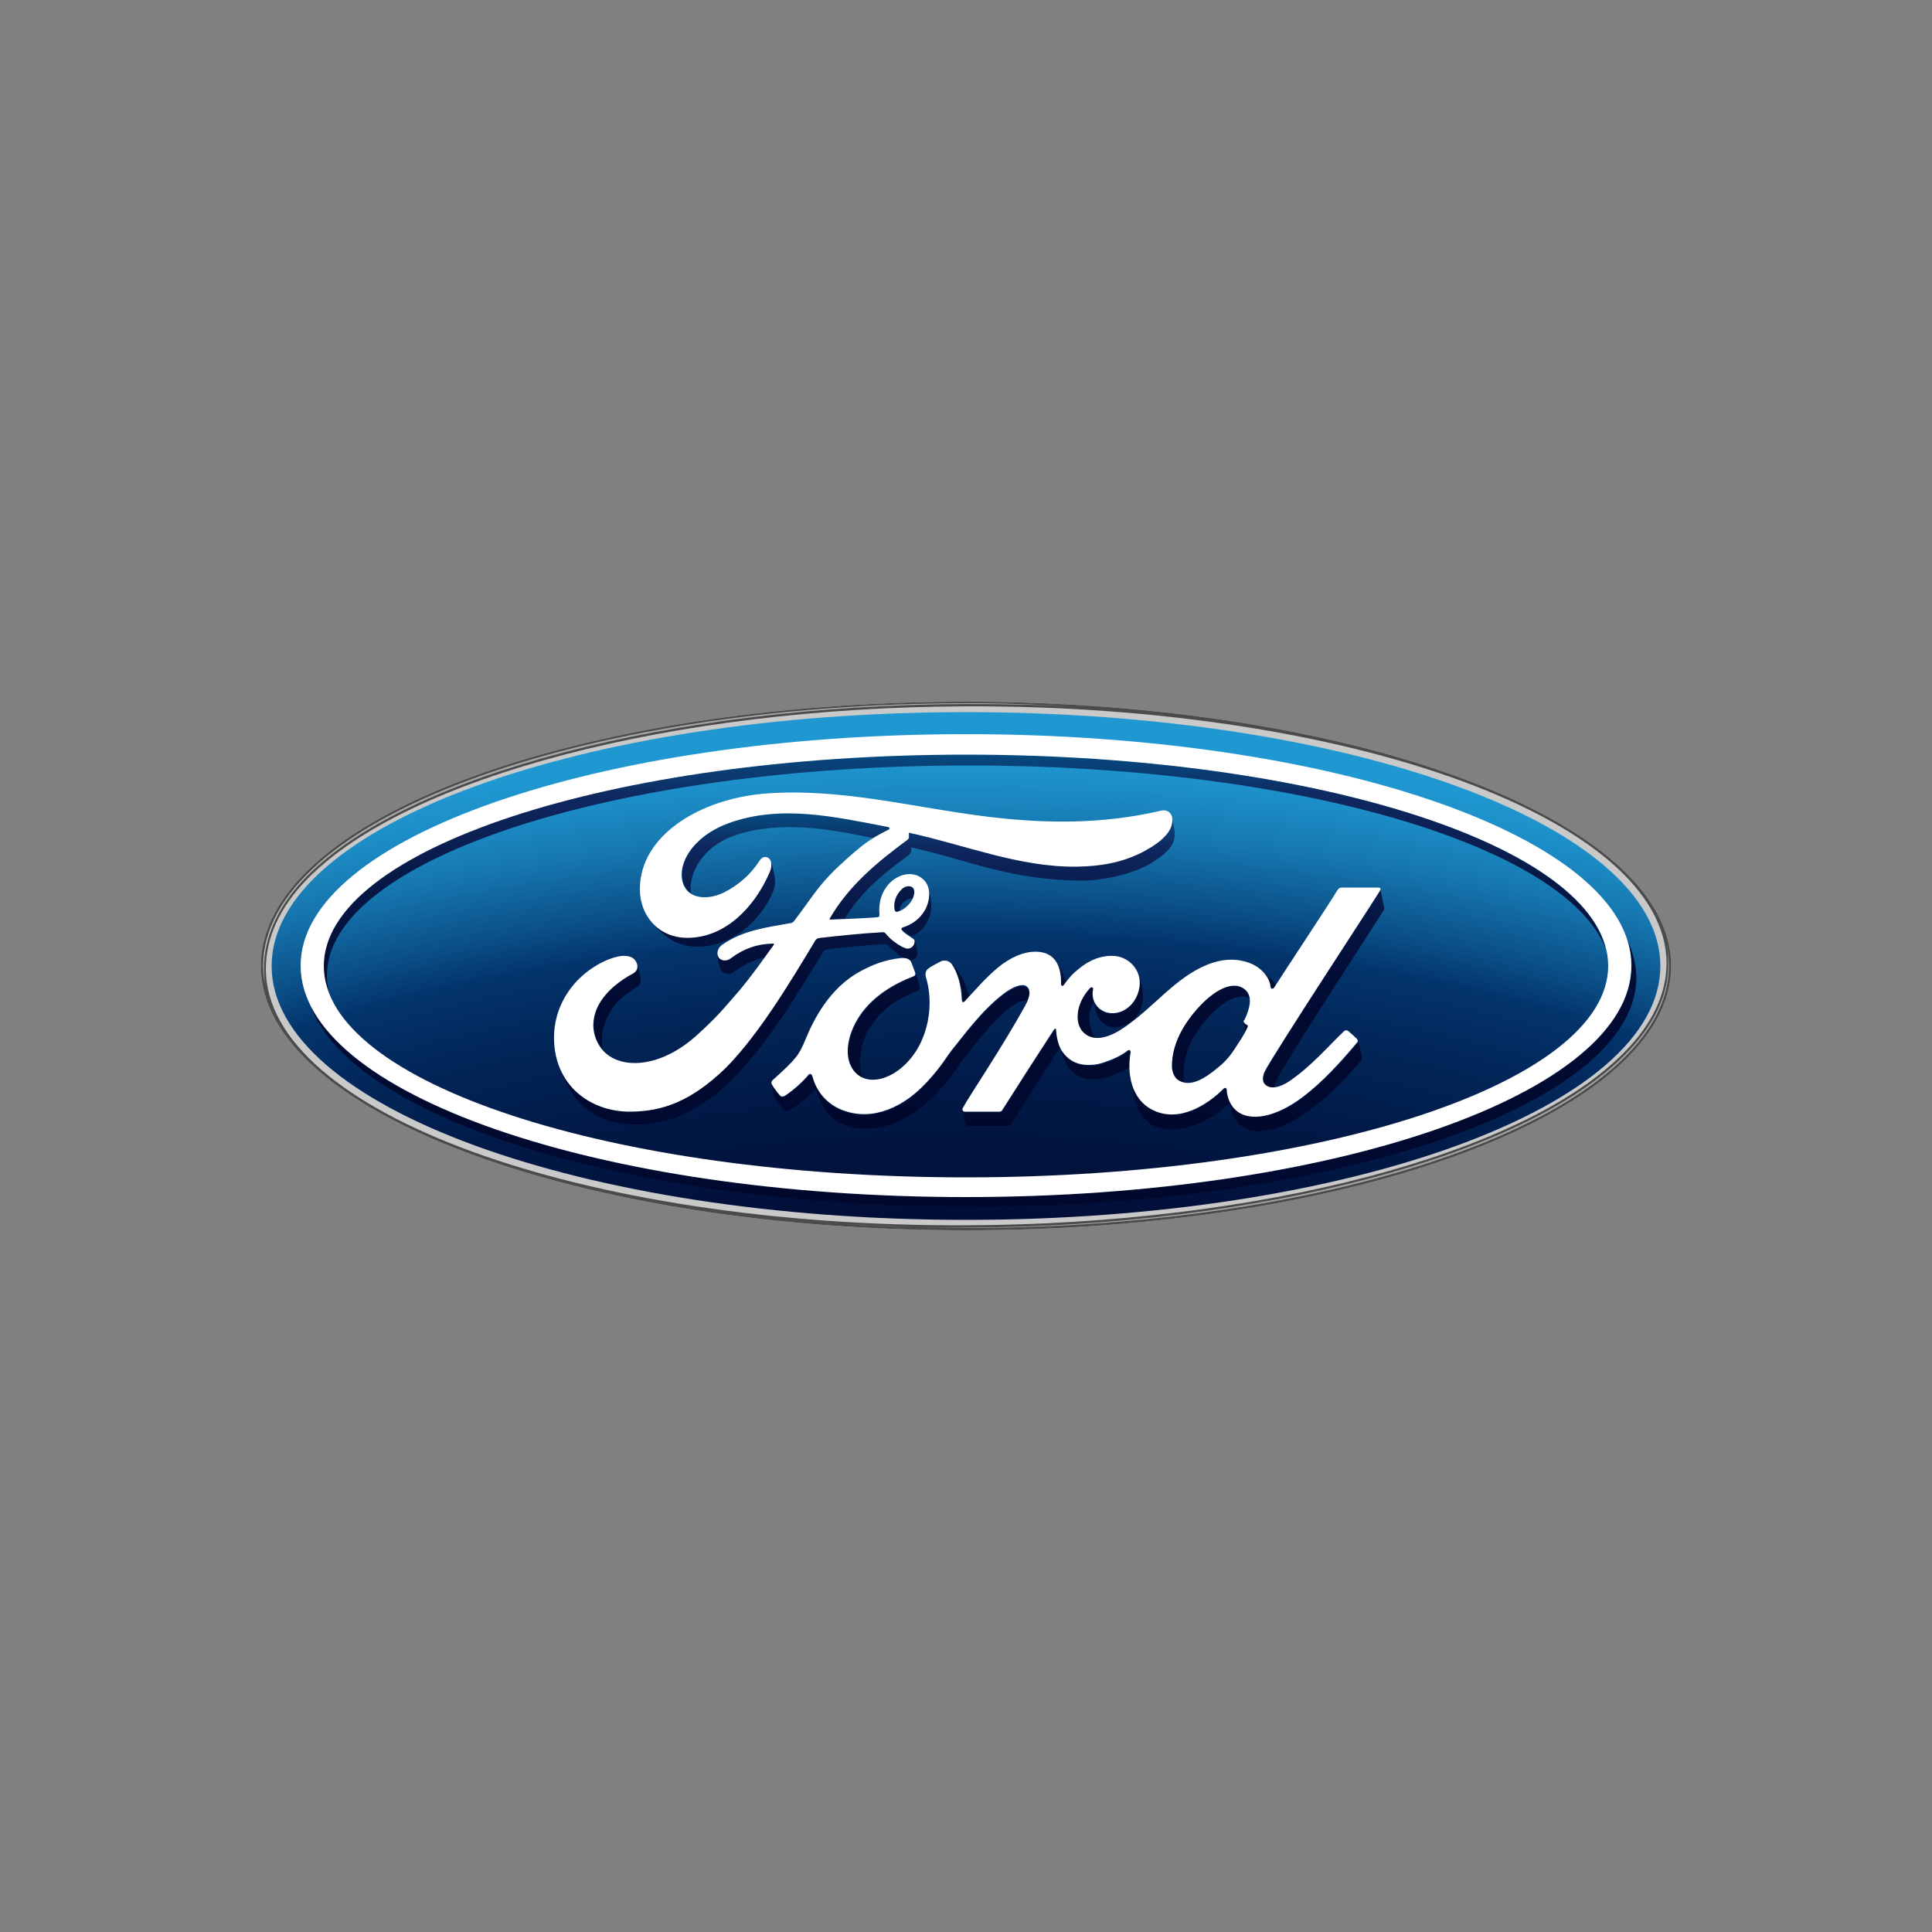 <?xml version="1.0" encoding="utf-8"?>
<!-- Generator: Adobe Illustrator 19.0.0, SVG Export Plug-In . SVG Version: 6.00 Build 0)  -->
<svg version="1.1" id="Layer_1" xmlns="http://www.w3.org/2000/svg" xmlns:xlink="http://www.w3.org/1999/xlink" x="0px" y="0px"
	 viewBox="1606 -188 500 500" style="enable-background:new 1606 -188 500 500;" xml:space="preserve">
<rect x="1606" y="-188" width="500" height="500" fill="#808080" stroke="none"/>
<style type="text/css">
	.st0{fill:#C9C9CA;}
	.st1{fill:url(#SVGID_1_);}
	.st2{fill:url(#SVGID_2_);}
	.st3{fill:url(#SVGID_3_);}
	.st4{fill:url(#SVGID_4_);}
	.st5{fill:url(#SVGID_5_);}
	.st6{fill:url(#SVGID_6_);}
	.st7{fill:url(#SVGID_7_);}
	.st8{fill:url(#SVGID_8_);}
	.st9{fill:url(#SVGID_9_);}
	.st10{fill:url(#SVGID_10_);}
	.st11{fill:url(#SVGID_11_);}
	.st12{fill:url(#SVGID_12_);}
	.st13{fill:url(#SVGID_13_);}
	.st14{fill:url(#SVGID_14_);}
	.st15{fill:url(#SVGID_15_);}
	.st16{fill:url(#SVGID_16_);}
	.st17{fill:url(#SVGID_17_);}
	.st18{fill:url(#SVGID_18_);}
	.st19{fill:url(#SVGID_19_);}
	.st20{fill:url(#SVGID_20_);}
	.st21{fill:url(#SVGID_21_);}
	.st22{fill:url(#SVGID_22_);}
	.st23{fill:url(#SVGID_23_);}
	.st24{fill:#4B4B4B;}
	.st25{fill:url(#SVGID_24_);}
	.st26{fill:url(#SVGID_25_);}
	.st27{fill:#FFFFFF;}
</style>
<g>
	<path class="st0" d="M1856-6.4c-101.3,0-182.5,30.4-182.5,68.4c0,37.8,81.9,68.4,182.5,68.4c100.6,0,182.5-30.7,182.5-68.4
		C2038.5,24.3,1956.6-6.4,1856-6.4 M2037.4,56.7c0.1,0.3,0.1,0.7,0.2,1C2037.5,57.4,2037.4,57.1,2037.4,56.7"/>
	
		<radialGradient id="SVGID_1_" cx="-3167.012" cy="-259.627" r="91.104" gradientTransform="matrix(8.632 0 0 -4.384 29190.824 -918.828)" gradientUnits="userSpaceOnUse">
		<stop  offset="0" style="stop-color:#00082E"/>
		<stop  offset="0.155" style="stop-color:#000A30"/>
		<stop  offset="0.242" style="stop-color:#010F39"/>
		<stop  offset="0.312" style="stop-color:#011946"/>
		<stop  offset="0.373" style="stop-color:#02275A"/>
		<stop  offset="0.414" style="stop-color:#03346C"/>
		<stop  offset="0.439" style="stop-color:#0B4F87"/>
		<stop  offset="0.48" style="stop-color:#1676AF"/>
		<stop  offset="0.513" style="stop-color:#1C8EC7"/>
		<stop  offset="0.533" style="stop-color:#1F97D0"/>
		<stop  offset="1" style="stop-color:#1F97D0"/>
	</radialGradient>
	<path class="st1" d="M1856-3.7c-99.3,0-179.7,29.3-179.7,65.7c0,36.3,80.4,65.7,179.7,65.7c99.3,0,179.7-29.4,179.7-65.7
		C2035.7,25.6,1955.3-3.7,1856-3.7"/>
	
		<linearGradient id="SVGID_2_" gradientUnits="userSpaceOnUse" x1="-4062.857" y1="171.221" x2="-4062.38" y2="171.221" gradientTransform="matrix(0 -291.403 291.403 0 -48038.805 -1183798.5)">
		<stop  offset="0" style="stop-color:#00082E"/>
		<stop  offset="0.321" style="stop-color:#010A30"/>
		<stop  offset="0.501" style="stop-color:#030F39"/>
		<stop  offset="0.647" style="stop-color:#071846"/>
		<stop  offset="0.773" style="stop-color:#0D245A"/>
		<stop  offset="0.809" style="stop-color:#0F2961"/>
		<stop  offset="0.839" style="stop-color:#0B386E"/>
		<stop  offset="0.896" style="stop-color:#054E83"/>
		<stop  offset="0.951" style="stop-color:#015B90"/>
		<stop  offset="1" style="stop-color:#006094"/>
	</linearGradient>
	<path class="st2" d="M1856.8,10.1c84.4,0,154.1,20.6,164.7,47.3v0C2014.5,29.3,1943,7.2,1856,7.2c-91.8,0-166.2,24.5-166.2,54.7
		c0,2.5,0.5,4.9,1.4,7.3c-0.4-1.6-0.6-3.1-0.6-4.8C1690.7,34.4,1765,10.1,1856.8,10.1L1856.8,10.1z"/>
	
		<linearGradient id="SVGID_3_" gradientUnits="userSpaceOnUse" x1="-4062.859" y1="950.786" x2="-4062.381" y2="950.786" gradientTransform="matrix(1.784331e-014 -291.403 -291.403 -1.784331e-014 278920.25 -1183799)">
		<stop  offset="0" style="stop-color:#00082E"/>
		<stop  offset="0.321" style="stop-color:#010A30"/>
		<stop  offset="0.501" style="stop-color:#030F39"/>
		<stop  offset="0.647" style="stop-color:#071846"/>
		<stop  offset="0.773" style="stop-color:#0D245A"/>
		<stop  offset="0.809" style="stop-color:#0F2961"/>
		<stop  offset="0.839" style="stop-color:#0B386E"/>
		<stop  offset="0.896" style="stop-color:#054E83"/>
		<stop  offset="0.951" style="stop-color:#015B90"/>
		<stop  offset="1" style="stop-color:#006094"/>
	</linearGradient>
	<path class="st3" d="M2027.1,55.1c0.7,2.2,1.1,4.5,1.1,6.8c0,33.1-77.1,59.9-172.2,59.9c-84.6,0-155-21.3-169.5-49.2
		c11,29.1,82.9,51.6,170.2,51.7h1.1c94.9-0.1,171.7-26.7,171.7-59.4C2029.4,61.6,2028.6,58.3,2027.1,55.1L2027.1,55.1z"/>
	
		<linearGradient id="SVGID_4_" gradientUnits="userSpaceOnUse" x1="-4071.056" y1="173.372" x2="-4070.58" y2="173.372" gradientTransform="matrix(0 -204.871 204.871 0 -33631.773 -833933)">
		<stop  offset="0" style="stop-color:#00082E"/>
		<stop  offset="0.321" style="stop-color:#010A30"/>
		<stop  offset="0.501" style="stop-color:#030F39"/>
		<stop  offset="0.647" style="stop-color:#071846"/>
		<stop  offset="0.773" style="stop-color:#0D245A"/>
		<stop  offset="0.809" style="stop-color:#0F2961"/>
		<stop  offset="0.839" style="stop-color:#0B386E"/>
		<stop  offset="0.896" style="stop-color:#054E83"/>
		<stop  offset="0.951" style="stop-color:#015B90"/>
		<stop  offset="1" style="stop-color:#006094"/>
	</linearGradient>
	<path class="st4" d="M1889.1,71.2c-0.4-1-0.5-2-0.2-3.1c0.1-0.4-0.4-0.7-0.8-0.3c-3.9,4-4.1,9.2-1.6,11.6c0.9,0.8,1.9,1.2,3,1.3
		C1887.9,78.5,1887.1,74.4,1889.1,71.2z"/>
	
		<linearGradient id="SVGID_5_" gradientUnits="userSpaceOnUse" x1="-4071.118" y1="173.169" x2="-4070.643" y2="173.169" gradientTransform="matrix(0 -204.404 204.404 0 -33468.074 -832044.688)">
		<stop  offset="0" style="stop-color:#00082E"/>
		<stop  offset="0.321" style="stop-color:#010A30"/>
		<stop  offset="0.501" style="stop-color:#030F39"/>
		<stop  offset="0.647" style="stop-color:#071846"/>
		<stop  offset="0.773" style="stop-color:#0D245A"/>
		<stop  offset="0.809" style="stop-color:#0F2961"/>
		<stop  offset="0.839" style="stop-color:#0B386E"/>
		<stop  offset="0.896" style="stop-color:#054E83"/>
		<stop  offset="0.951" style="stop-color:#015B90"/>
		<stop  offset="1" style="stop-color:#006094"/>
	</linearGradient>
	<path class="st5" d="M1928.2,78.9L1928.2,78.9c0.2-0.4,0.4-0.8,0.6-1.2c0.2-0.3,0.1-0.4-0.1-0.5c-0.4-0.1-0.8-0.4-0.9-0.8
		c0-0.1,0-0.1,0-0.2l0,0C1927.9,77,1928.1,78.1,1928.2,78.9L1928.2,78.9z"/>
	
		<linearGradient id="SVGID_6_" gradientUnits="userSpaceOnUse" x1="-4071.117" y1="173.137" x2="-4070.644" y2="173.137" gradientTransform="matrix(0 -204.402 204.402 0 -33455.262 -832037.75)">
		<stop  offset="0" style="stop-color:#00082E"/>
		<stop  offset="0.321" style="stop-color:#010A30"/>
		<stop  offset="0.501" style="stop-color:#030F39"/>
		<stop  offset="0.647" style="stop-color:#071846"/>
		<stop  offset="0.773" style="stop-color:#0D245A"/>
		<stop  offset="0.809" style="stop-color:#0F2961"/>
		<stop  offset="0.839" style="stop-color:#0B386E"/>
		<stop  offset="0.896" style="stop-color:#054E83"/>
		<stop  offset="0.951" style="stop-color:#015B90"/>
		<stop  offset="1" style="stop-color:#006094"/>
	</linearGradient>
	<path class="st6" d="M1932.6,63.2c1.3,1.2,2.1,2.7,2.2,4.1c0.1,0.7,0.6,0.7,1,0.2c0.1-0.2,0.2-0.3,0.4-0.6
		c-0.1-0.2-0.2-0.3-0.3-0.5C1934.8,65.3,1933.7,64.2,1932.6,63.2L1932.6,63.2z"/>
	
		<linearGradient id="SVGID_7_" gradientUnits="userSpaceOnUse" x1="-4071.102" y1="173.42" x2="-4070.623" y2="173.42" gradientTransform="matrix(0 -204.534 204.534 0 -33589.664 -832568.125)">
		<stop  offset="0" style="stop-color:#00082E"/>
		<stop  offset="0.321" style="stop-color:#010A30"/>
		<stop  offset="0.501" style="stop-color:#030F39"/>
		<stop  offset="0.647" style="stop-color:#071846"/>
		<stop  offset="0.773" style="stop-color:#0D245A"/>
		<stop  offset="0.809" style="stop-color:#0F2961"/>
		<stop  offset="0.839" style="stop-color:#0B386E"/>
		<stop  offset="0.896" style="stop-color:#054E83"/>
		<stop  offset="0.951" style="stop-color:#015B90"/>
		<stop  offset="1" style="stop-color:#006094"/>
	</linearGradient>
	<path class="st7" d="M1879.2,60.7c1,1.4,1.5,3.4,1.4,6c0,0.7,0.5,0.6,0.8,0.2c0.2-0.3,0.3-0.5,0.5-0.7v0
		C1881.1,63.8,1880,61.5,1879.2,60.7L1879.2,60.7z"/>
	
		<linearGradient id="SVGID_8_" gradientUnits="userSpaceOnUse" x1="-4071.082" y1="173.208" x2="-4070.606" y2="173.208" gradientTransform="matrix(0 -204.673 204.673 0 -33531.855 -833133.688)">
		<stop  offset="0" style="stop-color:#00082E"/>
		<stop  offset="0.321" style="stop-color:#010A30"/>
		<stop  offset="0.501" style="stop-color:#030F39"/>
		<stop  offset="0.647" style="stop-color:#071846"/>
		<stop  offset="0.773" style="stop-color:#0D245A"/>
		<stop  offset="0.809" style="stop-color:#0F2961"/>
		<stop  offset="0.839" style="stop-color:#0B386E"/>
		<stop  offset="0.896" style="stop-color:#054E83"/>
		<stop  offset="0.951" style="stop-color:#015B90"/>
		<stop  offset="1" style="stop-color:#006094"/>
	</linearGradient>
	<path class="st8" d="M1927.2,67.5c-3.2-1.5-8,1.3-12.4,6.7c-3.6,4.4-5.5,8.9-5.6,13.3c0,1.6,0.6,3.5,1.9,4.2
		c0.4,0.2,0.9,0.4,1.4,0.5c-0.2-0.6-0.2-1.2-0.2-1.8c-0.1-4.5,1.4-9,5-13.5c4.4-5.4,8.9-8.1,12.1-6.6
		C1929.1,69.2,1928.5,68.1,1927.2,67.5L1927.2,67.5z"/>
	
		<linearGradient id="SVGID_9_" gradientUnits="userSpaceOnUse" x1="-4071.145" y1="173.678" x2="-4070.668" y2="173.678" gradientTransform="matrix(0 -204.208 204.208 0 -33631.535 -831252.438)">
		<stop  offset="0" style="stop-color:#00082E"/>
		<stop  offset="0.321" style="stop-color:#010A30"/>
		<stop  offset="0.501" style="stop-color:#030F39"/>
		<stop  offset="0.647" style="stop-color:#071846"/>
		<stop  offset="0.773" style="stop-color:#0D245A"/>
		<stop  offset="0.809" style="stop-color:#0F2961"/>
		<stop  offset="0.839" style="stop-color:#0B386E"/>
		<stop  offset="0.896" style="stop-color:#054E83"/>
		<stop  offset="0.951" style="stop-color:#015B90"/>
		<stop  offset="1" style="stop-color:#006094"/>
	</linearGradient>
	<path class="st9" d="M1832.1,76.5c3.4-4.5,7.1-6.3,11.4-8.1c0.6-0.2,0.6-0.6,0.5-1.1c-0.2-0.9-0.8-3-1-3.5c0.1,0.5,0,0.8-0.5,1
		c-4.9,1.9-9.8,4.7-13.2,9.3c-3.8,5.1-4.9,11.3-2.3,14.9c0.6,0.8,1.3,1.5,2.1,1.9C1827.8,86.6,1828.8,80.9,1832.1,76.5L1832.1,76.5z
		"/>
	
		<linearGradient id="SVGID_10_" gradientUnits="userSpaceOnUse" x1="-4071.113" y1="173.442" x2="-4070.635" y2="173.442" gradientTransform="matrix(0 -204.451 204.451 0 -33583.344 -832233.25)">
		<stop  offset="0" style="stop-color:#00082E"/>
		<stop  offset="0.321" style="stop-color:#010A30"/>
		<stop  offset="0.501" style="stop-color:#030F39"/>
		<stop  offset="0.647" style="stop-color:#071846"/>
		<stop  offset="0.773" style="stop-color:#0D245A"/>
		<stop  offset="0.809" style="stop-color:#0F2961"/>
		<stop  offset="0.839" style="stop-color:#0B386E"/>
		<stop  offset="0.896" style="stop-color:#054E83"/>
		<stop  offset="0.951" style="stop-color:#015B90"/>
		<stop  offset="1" style="stop-color:#006094"/>
	</linearGradient>
	<path class="st10" d="M1856.7,103.4c3.3,0,7.4,0,10.1,0c0.4,0,0.7-0.3,0.9-0.6c4.1-6.4,8.5-13.4,12.7-19.8c0.9,3.2,1.4,4.8,3.1,6.3
		c1.7,1.6,3.4,2,5.7,2c2.2,0,4.3-0.8,6.8-1.9c0.9-0.4,1.7-0.8,2.4-1.3c0-1.2,0.1-2.4,0.3-3.5c0-0.1-0.1-0.9-0.8-0.4
		c-1.4,1-2.9,1.8-4.6,2.5c-2.3,0.9-3.4,1.2-5.6,1.2c-2.7,0-5.1-1.2-6.9-3.9c-1-1.4-1.4-3.7-1.4-5.3c0-0.2-0.2-0.5-0.5-0.1
		c-4.6,7-8.8,13.7-13.3,20.7c-0.2,0.3-0.4,0.5-0.9,0.6c-2.8,0-5.8,0-8.9,0c-0.3,0-0.6-0.1-0.6-0.4c0.2,1.1,0.6,3,0.7,3.5
		C1856.1,103.2,1856.3,103.4,1856.7,103.4L1856.7,103.4z"/>
	
		<linearGradient id="SVGID_11_" gradientUnits="userSpaceOnUse" x1="-4070.881" y1="173.105" x2="-4070.404" y2="173.105" gradientTransform="matrix(0 -206.183 206.183 0 -33762.668 -839237.875)">
		<stop  offset="0" style="stop-color:#00082E"/>
		<stop  offset="0.321" style="stop-color:#010A30"/>
		<stop  offset="0.501" style="stop-color:#030F39"/>
		<stop  offset="0.647" style="stop-color:#071846"/>
		<stop  offset="0.773" style="stop-color:#0D245A"/>
		<stop  offset="0.809" style="stop-color:#0F2961"/>
		<stop  offset="0.839" style="stop-color:#0B386E"/>
		<stop  offset="0.896" style="stop-color:#054E83"/>
		<stop  offset="0.951" style="stop-color:#015B90"/>
		<stop  offset="1" style="stop-color:#006094"/>
	</linearGradient>
	<path class="st11" d="M1900.8,99.6c0.8,1.5,2.5,3.1,3.5,3.6c5.9,2.9,14.4-0.4,19.8-5.6c0.1-0.1,0.1-0.1,0.1-0.2
		c0.2,0.9,0.6,2.1,0.6,2.2c0.4,1.2,1,2.3,1.5,2.9c3.7,4.2,11.6,2.3,19.8-4.1c4.6-3.5,8-7.1,12.2-12c0.2-0.2,0.2-0.5,0.1-1
		c-0.2-1.1-0.6-3-0.8-3.9c0,0.2-0.1,0.3-0.2,0.4c-4.3,5.3-9.2,10.3-13.8,13.9c-7.1,5.5-14.3,6.9-17.8,3.4c-1.3-1.3-2-3.2-2.1-4.8
		c0-0.9-0.5-0.9-0.9-0.5c-4.2,4.2-11.5,8.8-18.2,5.5c-3.4-1.7-5.2-4.9-5.9-8.4c0,0,0,0.1,0,0.1C1899.1,93.8,1899.7,97.3,1900.8,99.6
		L1900.8,99.6z"/>
	
		<linearGradient id="SVGID_12_" gradientUnits="userSpaceOnUse" x1="-4070.949" y1="173.299" x2="-4070.472" y2="173.299" gradientTransform="matrix(0 -205.665 205.665 0 -33746.16 -837143.312)">
		<stop  offset="0" style="stop-color:#00082E"/>
		<stop  offset="0.321" style="stop-color:#010A30"/>
		<stop  offset="0.501" style="stop-color:#030F39"/>
		<stop  offset="0.647" style="stop-color:#071846"/>
		<stop  offset="0.773" style="stop-color:#0D245A"/>
		<stop  offset="0.809" style="stop-color:#0F2961"/>
		<stop  offset="0.839" style="stop-color:#0B386E"/>
		<stop  offset="0.896" style="stop-color:#054E83"/>
		<stop  offset="0.951" style="stop-color:#015B90"/>
		<stop  offset="1" style="stop-color:#006094"/>
	</linearGradient>
	<path class="st12" d="M1897.9,76.9c2.2-1.2,4.1-3.7,3.9-7.8c-0.1-2-0.7-4.1-1.7-5.8c0.6,1.2,0.9,2.7,0.7,4.2
		c-0.4,2.6-1.9,5-4.3,6.2c-2.1,1-4.5,0.8-6.2-0.7c-0.5-0.5-0.9-1-1.2-1.7c0.4,2,0.8,3.5,1.3,4.2C1892.1,78,1894.8,78.6,1897.9,76.9z
		"/>
	
		<linearGradient id="SVGID_13_" gradientUnits="userSpaceOnUse" x1="-4071.138" y1="173.067" x2="-4070.661" y2="173.067" gradientTransform="matrix(0 -204.261 204.261 0 -33402.066 -831465.25)">
		<stop  offset="0" style="stop-color:#00082E"/>
		<stop  offset="0.321" style="stop-color:#010A30"/>
		<stop  offset="0.501" style="stop-color:#030F39"/>
		<stop  offset="0.647" style="stop-color:#071846"/>
		<stop  offset="0.773" style="stop-color:#0D245A"/>
		<stop  offset="0.809" style="stop-color:#0F2961"/>
		<stop  offset="0.839" style="stop-color:#0B386E"/>
		<stop  offset="0.896" style="stop-color:#054E83"/>
		<stop  offset="0.951" style="stop-color:#015B90"/>
		<stop  offset="1" style="stop-color:#006094"/>
	</linearGradient>
	<path class="st13" d="M1963.2,42.4c-1.4,2.4-28.1,43.1-29.8,47.3c-0.5,1.3-0.6,2.4-0.1,3.1c0.6,0.7,1.4,1,2.3,1
		c0.1-0.5,0.3-1.1,0.5-1.7c1.7-4.2,26.7-42.3,28.1-44.7c0.1-0.2,0.1-0.4,0-0.6c-0.1-0.4-0.9-4.4-1-4.8
		C1963.3,42.1,1963.3,42.3,1963.2,42.4L1963.2,42.4z"/>
	
		<linearGradient id="SVGID_14_" gradientUnits="userSpaceOnUse" x1="-4071.108" y1="173.561" x2="-4070.63" y2="173.561" gradientTransform="matrix(0 -204.489 204.489 0 -33636.883 -832390.312)">
		<stop  offset="0" style="stop-color:#00082E"/>
		<stop  offset="0.321" style="stop-color:#010A30"/>
		<stop  offset="0.501" style="stop-color:#030F39"/>
		<stop  offset="0.647" style="stop-color:#071846"/>
		<stop  offset="0.773" style="stop-color:#0D245A"/>
		<stop  offset="0.809" style="stop-color:#0F2961"/>
		<stop  offset="0.839" style="stop-color:#0B386E"/>
		<stop  offset="0.896" style="stop-color:#054E83"/>
		<stop  offset="0.951" style="stop-color:#015B90"/>
		<stop  offset="1" style="stop-color:#006094"/>
	</linearGradient>
	<path class="st14" d="M1852.3,61.3c0.1,0.1,0.1,0.2,0.2,0.3c1.6,2.4,2.5,5.8,2.6,9.2c0.1,0.7,0.4,0.8,0.8,0.4c0.3-0.3,0.6-0.7,1-1
		c-0.5-1.9-1.2-3.6-1.9-5.2C1854.5,64.4,1853.3,62.3,1852.3,61.3L1852.3,61.3z"/>
	
		<linearGradient id="SVGID_15_" gradientUnits="userSpaceOnUse" x1="-4071.118" y1="173.646" x2="-4070.641" y2="173.646" gradientTransform="matrix(0 -204.413 204.413 0 -33656.301 -832083.188)">
		<stop  offset="0" style="stop-color:#00082E"/>
		<stop  offset="0.321" style="stop-color:#010A30"/>
		<stop  offset="0.501" style="stop-color:#030F39"/>
		<stop  offset="0.647" style="stop-color:#071846"/>
		<stop  offset="0.773" style="stop-color:#0D245A"/>
		<stop  offset="0.809" style="stop-color:#0F2961"/>
		<stop  offset="0.839" style="stop-color:#0B386E"/>
		<stop  offset="0.896" style="stop-color:#054E83"/>
		<stop  offset="0.951" style="stop-color:#015B90"/>
		<stop  offset="1" style="stop-color:#006094"/>
	</linearGradient>
	<path class="st15" d="M1809.1,99.4c0.5,0.2,1,0,1.2-0.1c1.6-0.8,4.8-3.3,6.2-5c0.4-0.4,0.8-0.1,0.9,0.3c0.6,1.8,1.4,3.2,2.3,4.7
		c1,1.7,3.1,3.4,5.7,4.1c3.4,1,7.2,1.1,12-0.7c3.9-1.5,8-4.5,11.2-8c3.8-4.1,5.2-6.7,6.6-8.5c2.5-3,6.3-8.4,11.6-13
		c1.9-1.6,3.9-2.6,5.2-2.1c0.8-2,0.4-3.1-0.4-3.6c-1.3-0.8-3.8,0.4-5.9,2c-5.8,4.4-10.6,11.2-13.1,14.2c-1.4,1.8-2.8,4.4-6.6,8.5
		c-5.9,6.5-13.8,10.2-21.4,7.6c-4.1-1.4-7.1-4.7-8.3-8.8c-0.2-0.8-0.7-1-1.1-0.5c-1.2,1.5-3.7,3.8-5.8,5.2c-0.2,0.2-0.8,0.5-1.3,0.3
		c-0.4-0.2-2-2.4-2.3-3c0-0.1-0.1-0.1-0.1-0.2v0c0.5,2.7,0.6,3,1.4,4.3C1808.1,98.3,1808.9,99.3,1809.1,99.4z"/>
	
		<linearGradient id="SVGID_16_" gradientUnits="userSpaceOnUse" x1="-4071.14" y1="174.047" x2="-4070.662" y2="174.047" gradientTransform="matrix(0 -204.244 204.244 0 -33782.457 -831398.938)">
		<stop  offset="0" style="stop-color:#00082E"/>
		<stop  offset="0.321" style="stop-color:#010A30"/>
		<stop  offset="0.501" style="stop-color:#030F39"/>
		<stop  offset="0.647" style="stop-color:#071846"/>
		<stop  offset="0.773" style="stop-color:#0D245A"/>
		<stop  offset="0.809" style="stop-color:#0F2961"/>
		<stop  offset="0.839" style="stop-color:#0B386E"/>
		<stop  offset="0.896" style="stop-color:#054E83"/>
		<stop  offset="0.951" style="stop-color:#015B90"/>
		<stop  offset="1" style="stop-color:#006094"/>
	</linearGradient>
	<path class="st16" d="M1763.3,75c1.9-3.9,4.6-5.7,7.3-7.4c1.1-0.7,1.6-1.4,1-3.3c-0.2-0.5-0.3-1.5-0.5-2.4c0.1,0.8-0.3,1.6-1.1,1.9
		c-3.2,1.7-7.1,4.5-9.1,8.4c-1.6,3.2-1.9,7,0.5,10.6c0.2,0.3,0.4,0.6,0.7,0.8h0C1761.3,80.7,1762.1,77.5,1763.3,75L1763.3,75z"/>
	
		<linearGradient id="SVGID_17_" gradientUnits="userSpaceOnUse" x1="-4070.88" y1="173.737" x2="-4070.402" y2="173.737" gradientTransform="matrix(0 -206.179 206.179 0 -34011.523 -839219.625)">
		<stop  offset="0" style="stop-color:#00082E"/>
		<stop  offset="0.321" style="stop-color:#010A30"/>
		<stop  offset="0.501" style="stop-color:#030F39"/>
		<stop  offset="0.647" style="stop-color:#071846"/>
		<stop  offset="0.773" style="stop-color:#0D245A"/>
		<stop  offset="0.809" style="stop-color:#0F2961"/>
		<stop  offset="0.839" style="stop-color:#0B386E"/>
		<stop  offset="0.896" style="stop-color:#054E83"/>
		<stop  offset="0.951" style="stop-color:#015B90"/>
		<stop  offset="1" style="stop-color:#006094"/>
	</linearGradient>
	<path class="st17" d="M1796.5,28.1c11.8-3.9,24.9-1.4,35.5,0.8c1.5-0.9,2.8-1.6,4.1-2.3c0.6-0.3-0.1-0.7-0.3-0.7
		c-13.6-2.6-27.8-5.9-41.3-0.9c-9.4,3.5-13.5,10.9-11.5,15.9c0.4,0.9,1,1.7,1.8,2.2C1784.1,38.5,1787.5,31,1796.5,28.1L1796.5,28.1z
		"/>
	
		<linearGradient id="SVGID_18_" gradientUnits="userSpaceOnUse" x1="-4071.124" y1="173.877" x2="-4070.647" y2="173.877" gradientTransform="matrix(0 -204.357 204.357 0 -33736.352 -831852.625)">
		<stop  offset="0" style="stop-color:#00082E"/>
		<stop  offset="0.321" style="stop-color:#010A30"/>
		<stop  offset="0.501" style="stop-color:#030F39"/>
		<stop  offset="0.647" style="stop-color:#071846"/>
		<stop  offset="0.773" style="stop-color:#0D245A"/>
		<stop  offset="0.809" style="stop-color:#0F2961"/>
		<stop  offset="0.839" style="stop-color:#0B386E"/>
		<stop  offset="0.896" style="stop-color:#054E83"/>
		<stop  offset="0.951" style="stop-color:#015B90"/>
		<stop  offset="1" style="stop-color:#006094"/>
	</linearGradient>
	<path class="st18" d="M1758.1,99.3c3.9,2.7,7.7,3.6,12.1,3.7c9,0.2,17.3-3.6,26-12.4c8.4-8.5,15.6-20.4,22.8-32.2
		c0.2-0.4,0.5-0.6,1.7-0.8c4.5-0.6,8.5-0.8,12.5-1.2c1.2-0.1,2.1-0.2,2.5,0.2c1.4,1.4,3.1,2.7,4.2,3.4c0.7,0,1.3,0.2,1.8,0.6
		c0.5-0.1,0.9-0.3,1.2-0.6c0.5-0.5,0.5-1.1,0.5-1.6c-0.2-1-0.4-2.9-0.8-3.5c0.2,0.4,0.1,1-0.4,1.5c-0.3,0.4-0.8,0.7-1.4,0.7
		c-0.5,0-0.8-0.2-1.5-0.5c-1.3-0.7-3-1.9-4.1-3.3c-0.4-0.5-0.6-0.5-1.5-0.4c-4.2,0.2-10.9,0.9-15.3,1.4c-1.1,0.1-1.2,0.3-1.5,0.7
		c-7.1,11.8-14.8,24.5-23.2,33c-9,9.1-16.5,11.5-24.4,11.6c-9.2,0.1-17.3-5.1-19.4-14.2v0C1751.1,90.5,1754.4,96.6,1758.1,99.3
		L1758.1,99.3z"/>
	
		<linearGradient id="SVGID_19_" gradientUnits="userSpaceOnUse" x1="-4071.02" y1="173.834" x2="-4070.543" y2="173.834" gradientTransform="matrix(0 -205.132 205.132 0 -33859.855 -834986.438)">
		<stop  offset="0" style="stop-color:#00082E"/>
		<stop  offset="0.321" style="stop-color:#010A30"/>
		<stop  offset="0.501" style="stop-color:#030F39"/>
		<stop  offset="0.647" style="stop-color:#071846"/>
		<stop  offset="0.773" style="stop-color:#0D245A"/>
		<stop  offset="0.809" style="stop-color:#0F2961"/>
		<stop  offset="0.839" style="stop-color:#0B386E"/>
		<stop  offset="0.896" style="stop-color:#054E83"/>
		<stop  offset="0.951" style="stop-color:#015B90"/>
		<stop  offset="1" style="stop-color:#006094"/>
	</linearGradient>
	<path class="st19" d="M1792,59.7c-0.2-0.3-0.3-0.7-0.3-1c-0.1,1.5,0.5,3.8,1,4.5c0.5,0.8,2.1,1.2,3.3,0.3c2.7-2,5.2-3.2,8-3.7
		c0.7-1,1.5-2,2.4-3.3c0.1-0.1,0.1-0.2,0.1-0.3c0-0.1-0.1-0.1-0.3-0.1c-4.1,0.1-7.6,1.3-11,3.9C1794,60.8,1792.6,60.6,1792,59.7z"/>
	
		<linearGradient id="SVGID_20_" gradientUnits="userSpaceOnUse" x1="-4071.14" y1="173.514" x2="-4070.662" y2="173.514" gradientTransform="matrix(0 -204.249 204.249 0 -33574.617 -831416.438)">
		<stop  offset="0" style="stop-color:#00082E"/>
		<stop  offset="0.321" style="stop-color:#010A30"/>
		<stop  offset="0.501" style="stop-color:#030F39"/>
		<stop  offset="0.647" style="stop-color:#071846"/>
		<stop  offset="0.773" style="stop-color:#0D245A"/>
		<stop  offset="0.809" style="stop-color:#0F2961"/>
		<stop  offset="0.839" style="stop-color:#0B386E"/>
		<stop  offset="0.896" style="stop-color:#054E83"/>
		<stop  offset="0.951" style="stop-color:#015B90"/>
		<stop  offset="1" style="stop-color:#006094"/>
	</linearGradient>
	<path class="st20" d="M1902.2,32.1c-5.7,3.1-11.6,4-17.8,4.1c-15,0.1-28.9-5.7-43.3-8.8c0,0.6,0.2,1.4-0.3,1.8
		c-8,5.9-15.2,11.9-20.1,20.3c-0.2,0.2-0.1,0.4,0.2,0.4c1.3-0.1,2.5-0.1,3.7-0.2c4.4-6.9,9.1-10.9,16.3-16.2
		c0.5-0.4,1.1-0.7,0.9-2.2c14.5,3.2,25.5,8.5,44.2,8.6c5.6,0,13.4-1.8,17.7-4.4c4.9-2.9,6.2-5.1,6.3-7.3c0.1-0.7-0.1-1.8-0.2-2.3
		c-0.2-0.8-0.3-1.8-0.5-2.5c0.1,0.3,0.1,0.6,0.1,1C1909.2,26.9,1907.2,29.4,1902.2,32.1L1902.2,32.1z"/>
	
		<linearGradient id="SVGID_21_" gradientUnits="userSpaceOnUse" x1="-4071.077" y1="173.631" x2="-4070.6" y2="173.631" gradientTransform="matrix(0 -204.71 204.71 0 -33703.953 -833283.5)">
		<stop  offset="0" style="stop-color:#00082E"/>
		<stop  offset="0.321" style="stop-color:#010A30"/>
		<stop  offset="0.501" style="stop-color:#030F39"/>
		<stop  offset="0.647" style="stop-color:#071846"/>
		<stop  offset="0.773" style="stop-color:#0D245A"/>
		<stop  offset="0.809" style="stop-color:#0F2961"/>
		<stop  offset="0.839" style="stop-color:#0B386E"/>
		<stop  offset="0.896" style="stop-color:#054E83"/>
		<stop  offset="0.951" style="stop-color:#015B90"/>
		<stop  offset="1" style="stop-color:#006094"/>
	</linearGradient>
	<path class="st21" d="M1839.7,41.8c-0.2,0.2-0.4,0.3-0.6,0.5c-1.4,1.5-1.9,3.4-1.7,4.9c0.1,0.6,0.3,0.7,0.6,0.7
		c0.3-0.1,0.6-0.1,0.8-0.3c0.1-0.8,0.4-1.6,1.3-2.3c0.6-0.5,1.3-0.8,2-0.7c0.6-1.1,0.7-2.4,0-3C1841.5,41.1,1840.5,41.2,1839.7,41.8
		L1839.7,41.8z"/>
	
		<linearGradient id="SVGID_22_" gradientUnits="userSpaceOnUse" x1="-4071.136" y1="173.632" x2="-4070.658" y2="173.632" gradientTransform="matrix(0 -204.273 204.273 0 -33625.113 -831514.062)">
		<stop  offset="0" style="stop-color:#00082E"/>
		<stop  offset="0.321" style="stop-color:#010A30"/>
		<stop  offset="0.501" style="stop-color:#030F39"/>
		<stop  offset="0.647" style="stop-color:#071846"/>
		<stop  offset="0.773" style="stop-color:#0D245A"/>
		<stop  offset="0.809" style="stop-color:#0F2961"/>
		<stop  offset="0.839" style="stop-color:#0B386E"/>
		<stop  offset="0.896" style="stop-color:#054E83"/>
		<stop  offset="0.951" style="stop-color:#015B90"/>
		<stop  offset="1" style="stop-color:#006094"/>
	</linearGradient>
	<path class="st22" d="M1845.4,47c-1.4,2.6-3.6,4-5.8,4.7c0,0-0.5,0.1-0.4,0.5c0.1,0.5,1.6,1.4,2.6,2.1c0.1,0,0.3-0.1,0.3-0.1
		c1.1-0.4,3-1.6,4-3.9c0.7-1.5,1.1-2.7,0.8-5.3c-0.2-1.8-0.6-3.5-1.1-4.3C1846.8,42.6,1846.5,45,1845.4,47L1845.4,47z"/>
	
		<linearGradient id="SVGID_23_" gradientUnits="userSpaceOnUse" x1="-4071.13" y1="173.918" x2="-4070.652" y2="173.918" gradientTransform="matrix(0 -204.32 204.32 0 -33744.969 -831706)">
		<stop  offset="0" style="stop-color:#00082E"/>
		<stop  offset="0.321" style="stop-color:#010A30"/>
		<stop  offset="0.501" style="stop-color:#030F39"/>
		<stop  offset="0.647" style="stop-color:#071846"/>
		<stop  offset="0.773" style="stop-color:#0D245A"/>
		<stop  offset="0.809" style="stop-color:#0F2961"/>
		<stop  offset="0.839" style="stop-color:#0B386E"/>
		<stop  offset="0.896" style="stop-color:#054E83"/>
		<stop  offset="0.951" style="stop-color:#015B90"/>
		<stop  offset="1" style="stop-color:#006094"/>
	</linearGradient>
	<path class="st23" d="M1805.2,37.6c-4,9.3-11.5,16.7-20.7,17c-5.2,0.2-9.1-2.3-11.2-6c1.5,2.8,4.1,5.2,6.4,6.6
		c2,1.2,4.5,1.9,7.3,1.8c9.6-0.3,16.9-8.2,19.3-14.9c0.6-1.8,0.1-3.7-0.2-5c-0.1-0.5-0.3-1.6-0.7-2.4h0
		C1805.7,35.4,1805.7,36.3,1805.2,37.6L1805.2,37.6z"/>
	<path class="st24" d="M1856-6.4c-101.3,0-182.5,30.4-182.5,68.4c0,37.8,81.9,68.4,182.5,68.4c100.6,0,182.5-30.7,182.5-68.4
		C2038.5,24.3,1956.6-6.4,1856-6.4 M1674.8,62.8c0-8,3.5-16,10.9-23.5c26.1-26.4,94.6-44.2,170-44.5c99.9-0.4,181.4,29.4,181.6,66.4
		c0,8-3.7,15.9-11.1,23.3c-26.1,26.4-94.4,44.3-169.8,44.6C1756.4,129.6,1674.9,99.8,1674.8,62.8 M2037.4,56.7
		c0.1,0.3,0.1,0.7,0.2,1C2037.5,57.4,2037.4,57.1,2037.4,56.7"/>
	
		<linearGradient id="SVGID_24_" gradientUnits="userSpaceOnUse" x1="-4060.639" y1="166.183" x2="-4060.162" y2="166.183" gradientTransform="matrix(-88.413 -329.963 329.963 -88.413 -412033.406 -1325006.5)">
		<stop  offset="0" style="stop-color:#A5A5A6"/>
		<stop  offset="0.35" style="stop-color:#D7D7D7"/>
		<stop  offset="0.65" style="stop-color:#D7D7D7"/>
		<stop  offset="1" style="stop-color:#A5A5A6"/>
	</linearGradient>
	<path class="st25" d="M1674.1,62c0,1.8,0.2,3.6,0.6,5.3c-0.3-1.5-0.4-3-0.4-4.6c0-8.1,3.6-16.3,11.1-23.9
		c26.3-26.5,94.8-44.3,170.4-44.6c10.5,0,20.7,0.2,30.8,0.8c-10.1-0.6-20.3-1-30.5-1C1755.1-5.9,1674.1,24.4,1674.1,62z"/>
	
		<linearGradient id="SVGID_25_" gradientUnits="userSpaceOnUse" x1="-3158.685" y1="72.301" x2="-3163.561" y2="90.497" gradientTransform="matrix(8.632 0 0 -8.632 29190.824 700.216)">
		<stop  offset="0" style="stop-color:#A5A5A6"/>
		<stop  offset="0.35" style="stop-color:#D7D7D7"/>
		<stop  offset="0.65" style="stop-color:#D7D7D7"/>
		<stop  offset="1" style="stop-color:#A5A5A6"/>
	</linearGradient>
	<path class="st26" d="M2026.5,85c-26.2,26.4-94.7,44.4-170.2,44.7c-10.5,0.1-20.9-0.2-31.3-0.9c10.1,0.6,20.5,1,31,1
		c100.3,0,181.9-30.6,181.9-67.8c0-1.4-0.1-2.8-0.4-4.2c0.2,1.2,0.2,2.3,0.2,3.5C2037.9,69.4,2034,77.5,2026.5,85"/>
	<path class="st27" d="M1856,2c-95.1,0-172.2,26.8-172.2,59.9c0,33.1,77.1,59.9,172.2,59.9c95.1,0,172.2-26.8,172.2-59.9
		C2028.2,28.9,1951.1,2,1856,2L1856,2z M1856,116.7c-91.8,0-166.2-24.5-166.2-54.7c0-30.2,74.4-54.7,166.2-54.7
		c91.8,0,166.2,24.5,166.2,54.7C2022.1,92.2,1947.8,116.7,1856,116.7L1856,116.7z"/>
	<path class="st27" d="M1963.2,42.4c0.2-0.4,0-0.7-0.5-0.7c-2.8,0-6.4,0-9.2,0c-0.7,0-1,0.1-1.4,0.7c-1.1,2-13.9,21.3-16.3,25.1
		c-0.4,0.6-0.9,0.5-1-0.2c-0.2-2.2-2.2-4.8-5.2-6c-2.3-0.9-4.6-1.1-6.9-0.8c-4.2,0.6-8,2.8-11.3,5.3c-5,3.8-9.3,8.7-14.9,12.4
		c-3,2-7.2,3.7-10,1.1c-2.5-2.3-2.2-7.5,1.6-11.6c0.4-0.4,0.9-0.1,0.8,0.3c-0.4,1.8,0.1,3.6,1.5,4.9c1.7,1.5,4.1,1.7,6.2,0.7
		c2.4-1.2,3.9-3.5,4.3-6.2c0.6-4.1-2.5-7.7-6.5-8c-3.2-0.2-6.3,0.9-9.3,3.4c-1.5,1.2-2.4,2.2-3.7,4c-0.3,0.5-0.8,0.5-0.8-0.2
		c0.1-5.2-2-8.2-6.4-8.3c-3.4-0.1-7,1.7-9.8,4c-3.1,2.5-5.8,5.7-8.7,8.8c-0.4,0.4-0.7,0.4-0.8-0.4c-0.1-3.5-1-6.9-2.6-9.2
		c-0.6-0.8-1.8-1.2-2.8-0.7c-0.5,0.3-2.1,1-3.3,1.9c-0.6,0.5-0.8,1.2-0.6,2.1c1.6,5.2,1.2,11.1-0.9,16.1c-1.9,4.6-5.7,8.7-10.1,10.1
		c-2.9,0.9-5.9,0.5-7.8-2.1c-2.6-3.6-1.5-9.8,2.3-14.9c3.4-4.5,8.3-7.4,13.2-9.3c0.6-0.2,0.7-0.6,0.5-1.1c-0.3-0.8-0.7-1.9-0.9-2.4
		c-0.4-1.2-1.7-1.4-3.2-1.2c-3.5,0.4-6.8,1.6-9.9,3.3c-8.3,4.4-12.4,13-14.3,17.6c-0.9,2.2-1.6,3.6-2.6,4.8
		c-1.3,1.6-2.9,3.1-5.9,5.8c-0.3,0.2-0.5,0.7-0.2,1.2c0.3,0.6,1.9,2.8,2.3,3c0.5,0.2,1.1-0.1,1.3-0.3c2.1-1.4,4.6-3.7,5.8-5.2
		c0.4-0.5,0.9-0.3,1.1,0.5c1.1,4.1,4.1,7.4,8.3,8.8c7.6,2.6,15.5-1.1,21.4-7.6c3.8-4.1,5.1-6.7,6.6-8.5c2.5-3,7.3-9.8,13.1-14.2
		c2.1-1.6,4.6-2.8,5.9-2c1,0.7,1.3,2.2-0.3,5.1c-5.9,10.7-14.5,23.4-16.1,26.4c-0.3,0.5,0,1,0.5,1c3.1,0,6.1,0,8.9,0
		c0.5,0,0.7-0.2,0.9-0.6c4.5-7.1,8.8-13.8,13.3-20.7c0.3-0.4,0.5-0.1,0.5,0.1c0.1,1.6,0.5,3.8,1.4,5.3c1.7,2.7,4.2,3.8,6.9,3.8
		c2.2,0,3.2-0.3,5.6-1.2c1.6-0.6,3.2-1.4,4.6-2.5c0.7-0.5,0.8,0.3,0.8,0.4c-1,5.6,0.2,12.3,5.8,15c6.7,3.3,14-1.3,18.2-5.5
		c0.4-0.4,0.9-0.4,0.9,0.5c0.1,1.6,0.8,3.5,2.1,4.8c3.5,3.5,10.7,2.1,17.8-3.4c4.6-3.5,9.4-8.6,13.8-13.9c0.2-0.2,0.3-0.5,0-0.9
		c-0.7-0.7-1.6-1.5-2.3-2.1c-0.3-0.2-0.7-0.2-1,0c-4.4,4.2-8.5,9.1-14.2,13c-2,1.4-5.1,2.5-6.5,0.6c-0.5-0.7-0.5-1.8,0.1-3.1
		C1935.1,85.5,1961.8,44.8,1963.2,42.4 M1927.9,76.5c0.1,0.3,0.5,0.6,0.9,0.8c0.1,0.1,0.2,0.1,0.1,0.5c-1.1,2.4-2.2,3.8-3.6,6
		c-1.3,2-2.8,3.5-4.6,4.9c-2.7,2.2-6.4,4.7-9.5,3c-1.4-0.7-2-2.6-1.9-4.2c0.1-4.4,2-8.9,5.6-13.3c4.4-5.4,9.2-8.2,12.4-6.7
		c3.3,1.6,2.2,5.4,0.8,8.4C1927.8,76.1,1927.8,76.3,1927.9,76.5"/>
	<path class="st27" d="M1769.3,99.7c-10,0.1-18.7-6.1-19.8-16.8c-0.6-5.9,1.1-11.2,4.5-15.5c3-3.9,8-7.1,12.2-7.9
		c1.4-0.3,3.2-0.1,4,0.8c1.2,1.4,0.9,2.9-0.3,3.6c-3.2,1.7-7.1,4.5-9.1,8.4c-1.6,3.2-1.9,7,0.5,10.6c4,6,15.2,6.2,25.5-3.4
		c2.6-2.4,4.9-4.6,7.2-7.3c4.6-5.2,6.1-7.1,12.2-15.6c0.1-0.1,0.1-0.2,0.1-0.3c0-0.1-0.1-0.1-0.3-0.1c-4.1,0.1-7.6,1.3-11,3.9
		c-1,0.7-2.4,0.6-3-0.3c-0.7-1.1-0.2-2.5,0.9-3.3c5.5-3.8,11.6-4.5,17.7-5.6c0,0,0.4,0,0.8-0.4c2.5-3.2,4.4-6.2,7.1-9.5
		c2.7-3.3,6.2-6.4,8.9-8.7c3.7-3.2,6.1-4.3,8.6-5.6c0.6-0.3-0.1-0.7-0.3-0.7c-13.6-2.6-27.8-5.9-41.3-0.9
		c-9.4,3.5-13.5,10.9-11.5,15.9c1.4,3.5,6,4.1,10.4,2c3.8-1.9,7-4.7,9.3-8.3c1.3-2,4.1-0.6,2.6,3c-4,9.3-11.5,16.7-20.7,17
		c-7.8,0.3-12.9-5.5-12.9-12.6c0-14,15.7-23.3,32.1-24.7c19.8-1.6,38.5,3.6,58.2,6c15.1,1.8,29.5,1.9,44.6-1.6
		c1.8-0.4,3,0.8,2.9,2.6c-0.1,2.6-2.2,5.1-7.1,7.8c-5.7,3.1-11.6,4-17.8,4.1c-15,0.1-28.9-5.7-43.3-8.8c0,0.6,0.2,1.4-0.3,1.8
		c-8,5.9-15.2,11.9-20.1,20.3c-0.2,0.2-0.1,0.4,0.2,0.4c4.2-0.2,8-0.3,11.9-0.6c0.7-0.1,0.7-0.2,0.7-0.7c-0.3-2.9,0.5-6.2,3-8.5
		c2.6-2.3,5.9-2.6,8-0.9c2.5,1.9,2.2,5.4,0.9,8c-1.4,2.6-3.6,4-5.8,4.7c0,0-0.5,0.1-0.4,0.5c0.1,0.7,3,2.3,3.3,2.7
		c0.2,0.4,0.1,1.1-0.3,1.6c-0.3,0.4-0.8,0.7-1.4,0.7c-0.5,0-0.8-0.2-1.5-0.5c-1.3-0.7-3-1.9-4.1-3.3c-0.4-0.5-0.6-0.5-1.5-0.4
		c-4.2,0.2-10.9,0.9-15.3,1.4c-1.1,0.1-1.2,0.3-1.5,0.7c-7.1,11.8-14.8,24.5-23.2,33C1784.7,97.2,1777.3,99.6,1769.3,99.7
		 M1837.5,47.3c0.1,0.6,0.3,0.7,0.6,0.7c1.4-0.3,2.8-1.4,3.7-2.7c0.8-1.2,1.2-2.9,0.4-3.6c-0.7-0.6-1.9-0.4-2.7,0.3
		C1837.8,43.5,1837.2,45.7,1837.5,47.3"/>
</g>
</svg>
